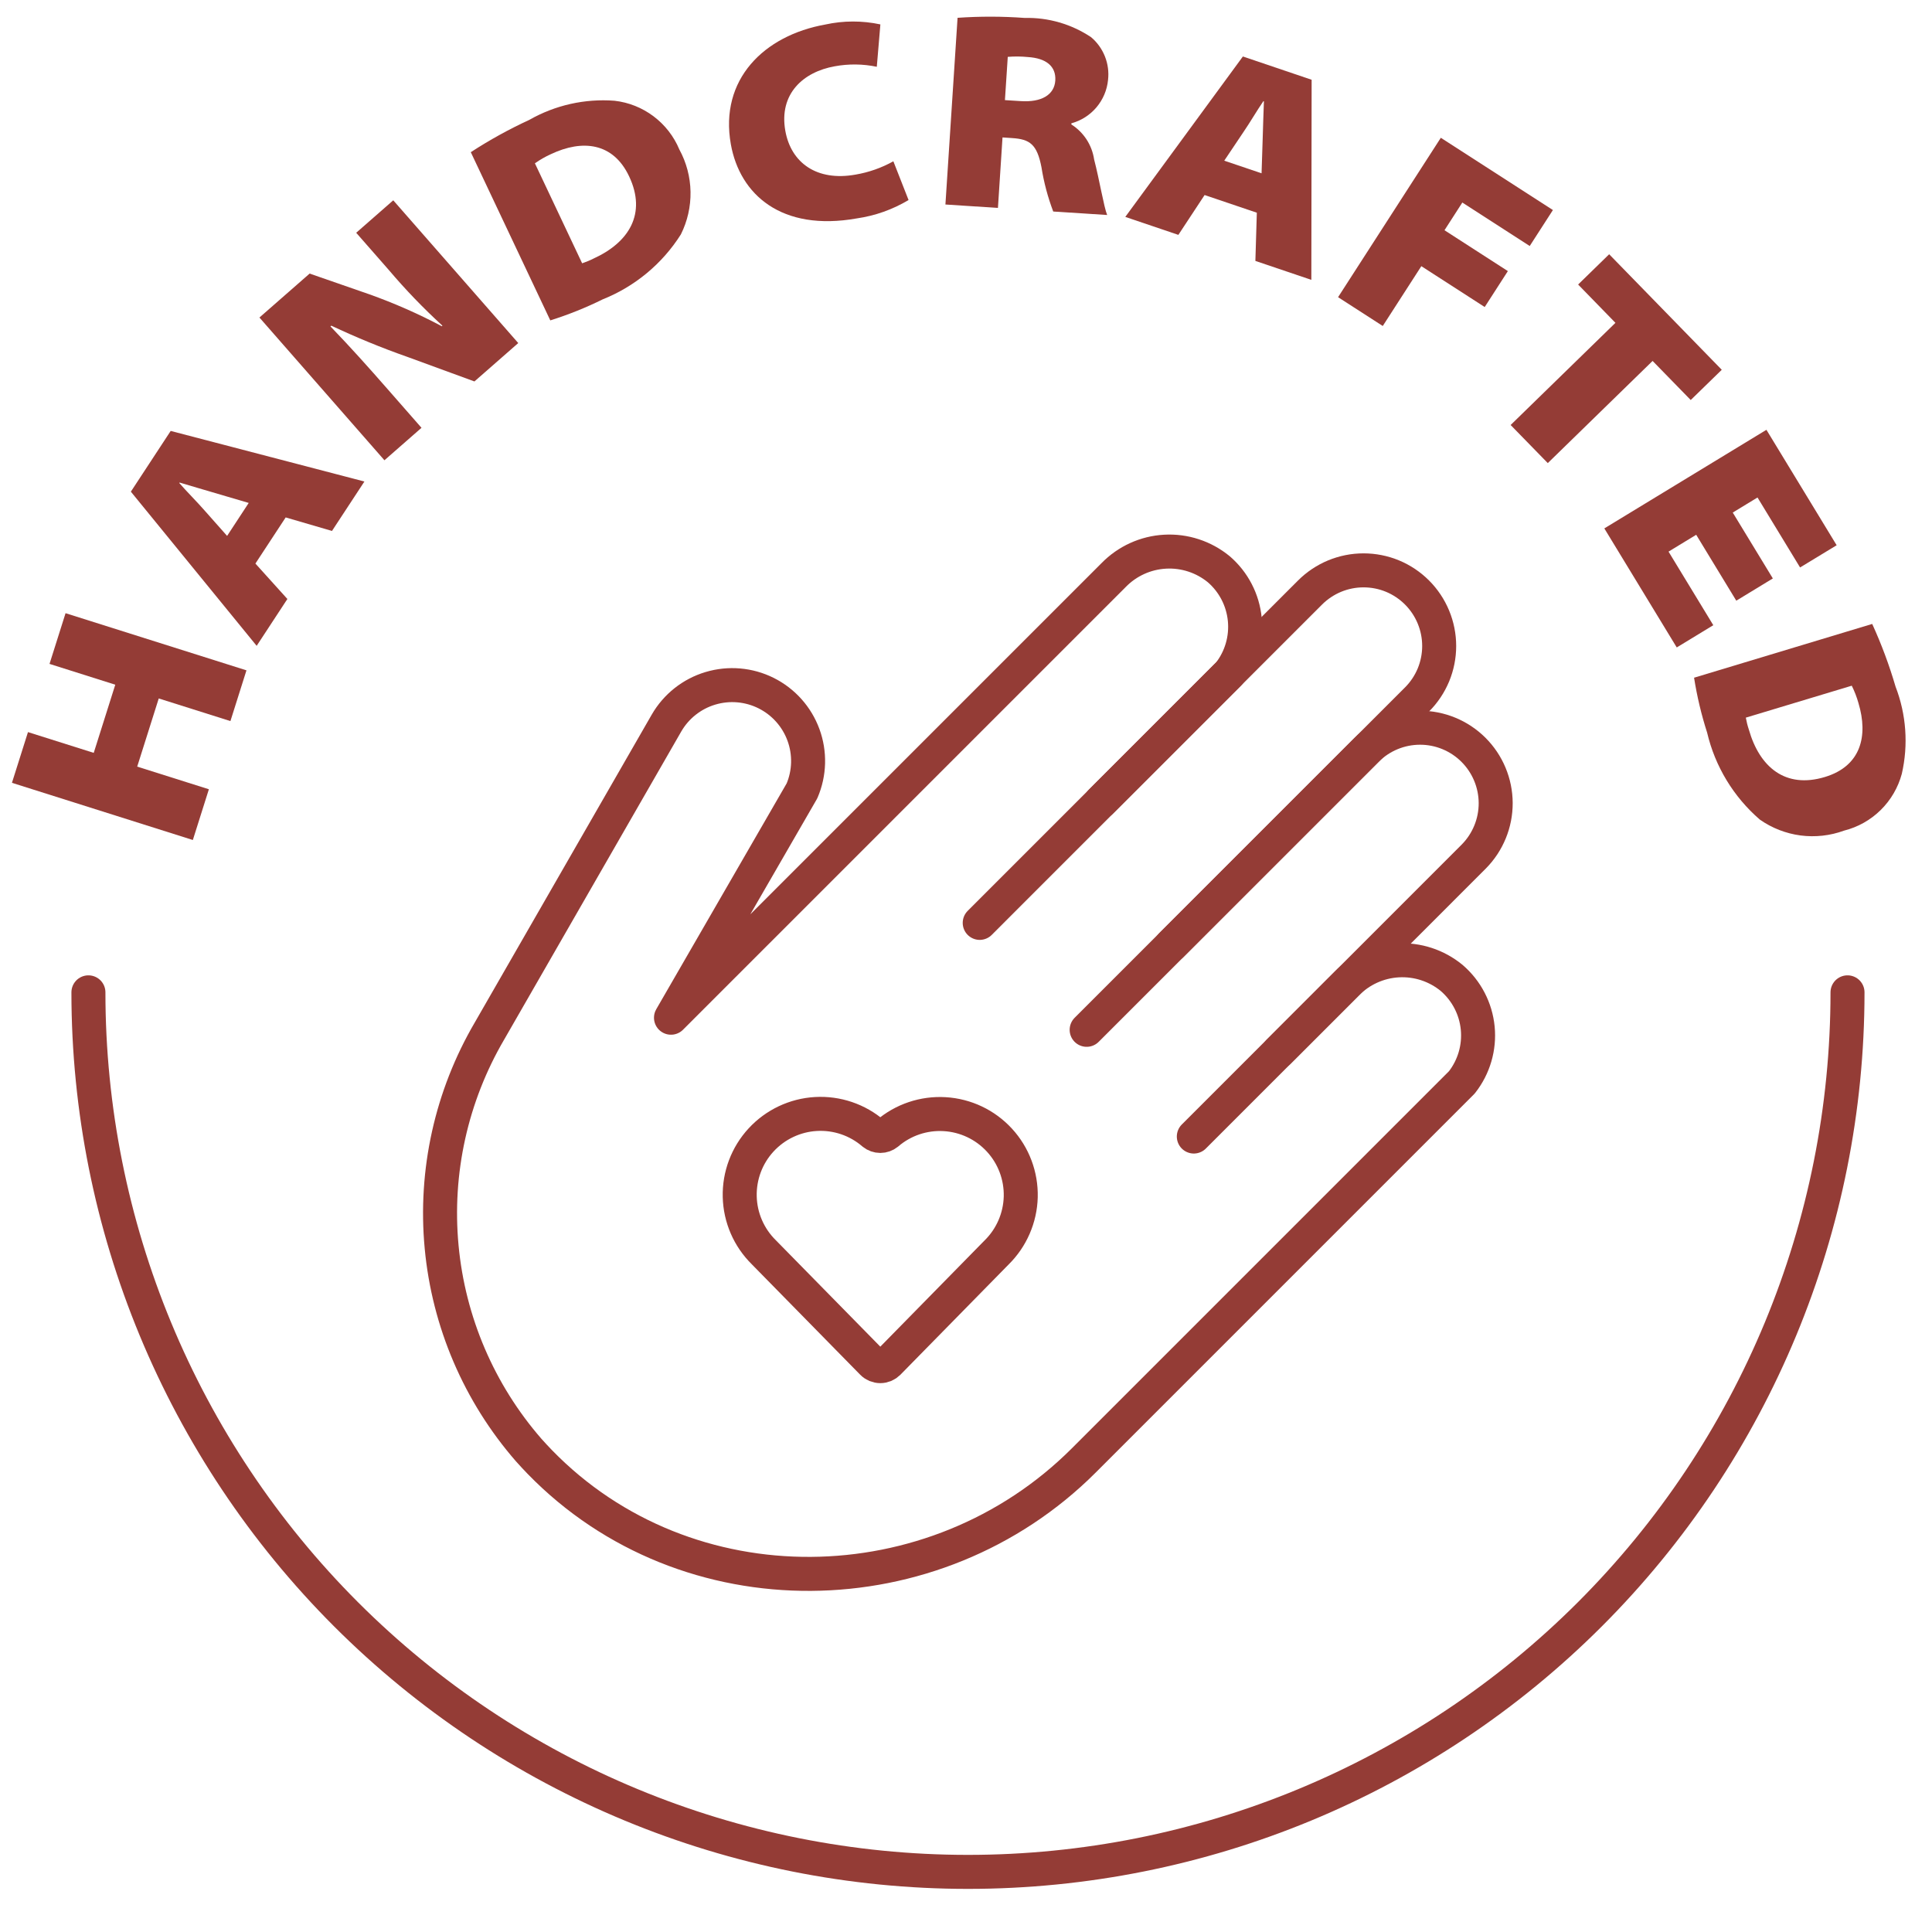 <svg xmlns="http://www.w3.org/2000/svg" fill="none" viewBox="0 0 60 60" height="60" width="60">
<path stroke-linejoin="round" stroke-linecap="round" stroke-width="1.056" stroke="#943C36" d="M30.426 28.661L40.684 18.402C40.902 18.184 41.161 18.011 41.446 17.892C41.731 17.774 42.037 17.713 42.345 17.713C42.654 17.713 42.96 17.773 43.245 17.891C43.53 18.009 43.789 18.183 44.007 18.401C44.225 18.619 44.398 18.878 44.516 19.163C44.634 19.448 44.695 19.754 44.695 20.062C44.695 20.371 44.634 20.677 44.516 20.962C44.397 21.247 44.224 21.506 44.005 21.724L33.747 31.982"></path>
<path stroke-linejoin="round" stroke-linecap="round" stroke-width="1.056" stroke="#943C36" d="M39.709 32.662L45.77 26.6C46.207 26.158 46.452 25.561 46.45 24.939C46.447 24.317 46.198 23.722 45.757 23.283C45.317 22.845 44.72 22.599 44.098 22.6C43.476 22.601 42.88 22.848 42.44 23.288L36.379 29.349"></path>
<path stroke-linejoin="round" stroke-linecap="round" stroke-width="1.056" stroke="#943C36" d="M34.194 24.892L38.166 20.921C38.541 20.444 38.717 19.84 38.658 19.236C38.599 18.632 38.31 18.074 37.85 17.678C37.382 17.294 36.786 17.099 36.182 17.133C35.577 17.166 35.007 17.426 34.584 17.86L30.674 21.77L20.838 31.606L24.906 24.561C25.143 24.008 25.159 23.386 24.952 22.822C24.745 22.258 24.331 21.795 23.794 21.526C23.256 21.257 22.637 21.204 22.061 21.377C21.486 21.549 20.998 21.936 20.698 22.456L15.203 32.016C14.017 34.041 13.496 36.386 13.715 38.722C13.933 41.058 14.88 43.266 16.421 45.035C16.533 45.16 16.648 45.284 16.766 45.406C21.332 50.101 29.026 49.987 33.657 45.356L40.121 38.892L45.399 33.614C45.774 33.136 45.951 32.533 45.892 31.929C45.833 31.325 45.543 30.767 45.083 30.371C44.615 29.986 44.02 29.791 43.415 29.825C42.81 29.859 42.24 30.119 41.818 30.553L37.075 35.296"></path>
<path stroke-linejoin="round" stroke-linecap="round" stroke-width="1.056" stroke="#943C36" d="M23.815 38.986L23.723 38.892C23.258 38.435 22.989 37.816 22.973 37.164C22.957 36.512 23.195 35.88 23.637 35.401C24.079 34.922 24.69 34.633 25.34 34.596C25.991 34.559 26.631 34.776 27.124 35.202C27.185 35.251 27.261 35.278 27.339 35.278C27.417 35.278 27.493 35.251 27.554 35.202C28.048 34.778 28.687 34.562 29.337 34.601C29.988 34.639 30.597 34.928 31.038 35.408C31.479 35.887 31.716 36.519 31.7 37.17C31.683 37.821 31.414 38.44 30.95 38.897L30.862 38.986L27.587 42.323C27.554 42.356 27.516 42.382 27.473 42.4C27.431 42.417 27.385 42.427 27.339 42.427C27.293 42.427 27.247 42.417 27.205 42.4C27.162 42.382 27.123 42.356 27.091 42.323L23.815 38.986Z"></path>
<path fill="#943C36" d="M0.869 22.736L2.911 23.381L3.58 21.264L1.538 20.618L2.036 19.043L7.654 20.818L7.156 22.394L4.93 21.691L4.261 23.808L6.487 24.511L5.989 26.087L0.371 24.311L0.869 22.736Z"></path>
<path fill="#943C36" d="M7.932 17.502L8.925 18.602L7.971 20.057L4.064 15.269L5.301 13.383L11.317 14.954L10.31 16.489L8.872 16.069L7.932 17.502ZM7.724 15.619L6.681 15.312C6.346 15.217 5.92 15.085 5.578 14.986L5.568 15.001C5.8 15.268 6.111 15.576 6.344 15.843L7.053 16.643L7.724 15.619Z"></path>
<path fill="#943C36" d="M11.939 14.294L8.057 9.861L9.616 8.496L11.468 9.139C12.242 9.415 12.995 9.746 13.72 10.131L13.74 10.114C13.149 9.574 12.594 8.997 12.076 8.386L11.062 7.229L12.213 6.221L16.095 10.654L14.734 11.846L12.647 11.082C11.845 10.8 11.058 10.476 10.289 10.114L10.263 10.137C10.883 10.779 11.454 11.418 12.041 12.089L13.09 13.286L11.939 14.294Z"></path>
<path fill="#943C36" d="M14.621 4.726C15.202 4.348 15.809 4.013 16.438 3.723C17.242 3.265 18.164 3.058 19.086 3.129C19.526 3.179 19.944 3.346 20.298 3.613C20.651 3.879 20.928 4.235 21.098 4.643C21.318 5.046 21.437 5.497 21.445 5.956C21.453 6.415 21.35 6.869 21.145 7.28C20.568 8.192 19.717 8.898 18.715 9.298C18.191 9.557 17.647 9.775 17.09 9.95L14.621 4.726ZM18.079 8.177C18.201 8.136 18.32 8.087 18.434 8.029C19.532 7.529 20.088 6.638 19.538 5.477C19.038 4.418 18.078 4.33 17.114 4.785C16.938 4.864 16.77 4.96 16.612 5.072L18.079 8.177Z"></path>
<path fill="#943C36" d="M28.216 6.212C27.725 6.506 27.18 6.7 26.614 6.782C24.265 7.201 22.975 6.037 22.697 4.48C22.338 2.467 23.728 1.101 25.629 0.762C26.193 0.638 26.777 0.637 27.341 0.758L27.23 2.074C26.799 1.984 26.355 1.979 25.922 2.059C24.95 2.232 24.184 2.91 24.389 4.063C24.567 5.061 25.371 5.637 26.567 5.423C26.98 5.353 27.378 5.213 27.744 5.009L28.216 6.212Z"></path>
<path fill="#943C36" d="M29.738 0.553C30.432 0.505 31.128 0.506 31.822 0.557C32.555 0.539 33.275 0.748 33.885 1.155C34.076 1.316 34.223 1.522 34.315 1.754C34.407 1.986 34.44 2.237 34.411 2.485C34.38 2.798 34.254 3.094 34.051 3.334C33.848 3.574 33.576 3.747 33.273 3.83L33.271 3.864C33.46 3.984 33.621 4.143 33.744 4.331C33.866 4.519 33.946 4.731 33.979 4.952C34.14 5.567 34.285 6.443 34.384 6.677L32.709 6.569C32.541 6.125 32.418 5.665 32.344 5.196C32.206 4.478 31.98 4.323 31.431 4.288L31.134 4.268L30.992 6.457L29.361 6.351L29.738 0.553ZM31.209 3.109L31.698 3.14C32.343 3.183 32.744 2.946 32.773 2.501C32.801 2.056 32.485 1.808 31.927 1.772C31.718 1.751 31.507 1.749 31.297 1.766L31.209 3.109Z"></path>
<path fill="#943C36" d="M37.41 6.057L36.595 7.294L34.947 6.736L38.599 1.754L40.734 2.477L40.725 8.691L38.987 8.103L39.032 6.606L37.41 6.057ZM39.179 5.382L39.214 4.296C39.221 3.948 39.242 3.503 39.252 3.147L39.236 3.141C39.035 3.433 38.816 3.811 38.615 4.103L38.02 4.99L39.179 5.382Z"></path>
<path fill="#943C36" d="M44.746 4.279L48.227 6.523L47.507 7.64L45.414 6.29L44.86 7.15L46.828 8.419L46.109 9.535L44.141 8.266L42.943 10.124L41.555 9.229L44.746 4.279Z"></path>
<path fill="#943C36" d="M50.169 10.026L49.01 8.836L49.974 7.896L53.471 11.484L52.507 12.423L51.323 11.209L48.068 14.382L46.914 13.199L50.169 10.026Z"></path>
<path fill="#943C36" d="M53.922 18.655L52.677 16.608L51.818 17.131L53.208 19.416L52.073 20.107L49.824 16.41L54.858 13.348L57.039 16.933L55.903 17.623L54.581 15.45L53.812 15.918L55.057 17.964L53.922 18.655Z"></path>
<path fill="#943C36" d="M58.143 19.377C58.431 20.007 58.673 20.657 58.868 21.323C59.201 22.186 59.269 23.128 59.063 24.03C58.948 24.458 58.721 24.847 58.406 25.157C58.09 25.468 57.697 25.688 57.268 25.796C56.837 25.954 56.373 26.005 55.918 25.946C55.463 25.886 55.029 25.717 54.653 25.453C53.836 24.747 53.263 23.802 53.016 22.751C52.837 22.194 52.702 21.624 52.611 21.047L58.143 19.377ZM54.218 22.287C54.241 22.414 54.272 22.539 54.313 22.661C54.645 23.821 55.444 24.502 56.674 24.13C57.795 23.792 58.024 22.856 57.716 21.834C57.664 21.648 57.594 21.468 57.508 21.295L54.218 22.287Z"></path>
<path stroke-linejoin="round" stroke-linecap="round" stroke-width="1.056" stroke="#943C36" d="M2.746 30.818C2.746 38.063 5.624 45.01 10.746 50.133C15.869 55.255 22.817 58.133 30.061 58.133C37.305 58.133 44.253 55.255 49.375 50.133C54.498 45.01 57.376 38.063 57.376 30.818"></path>
</svg>
